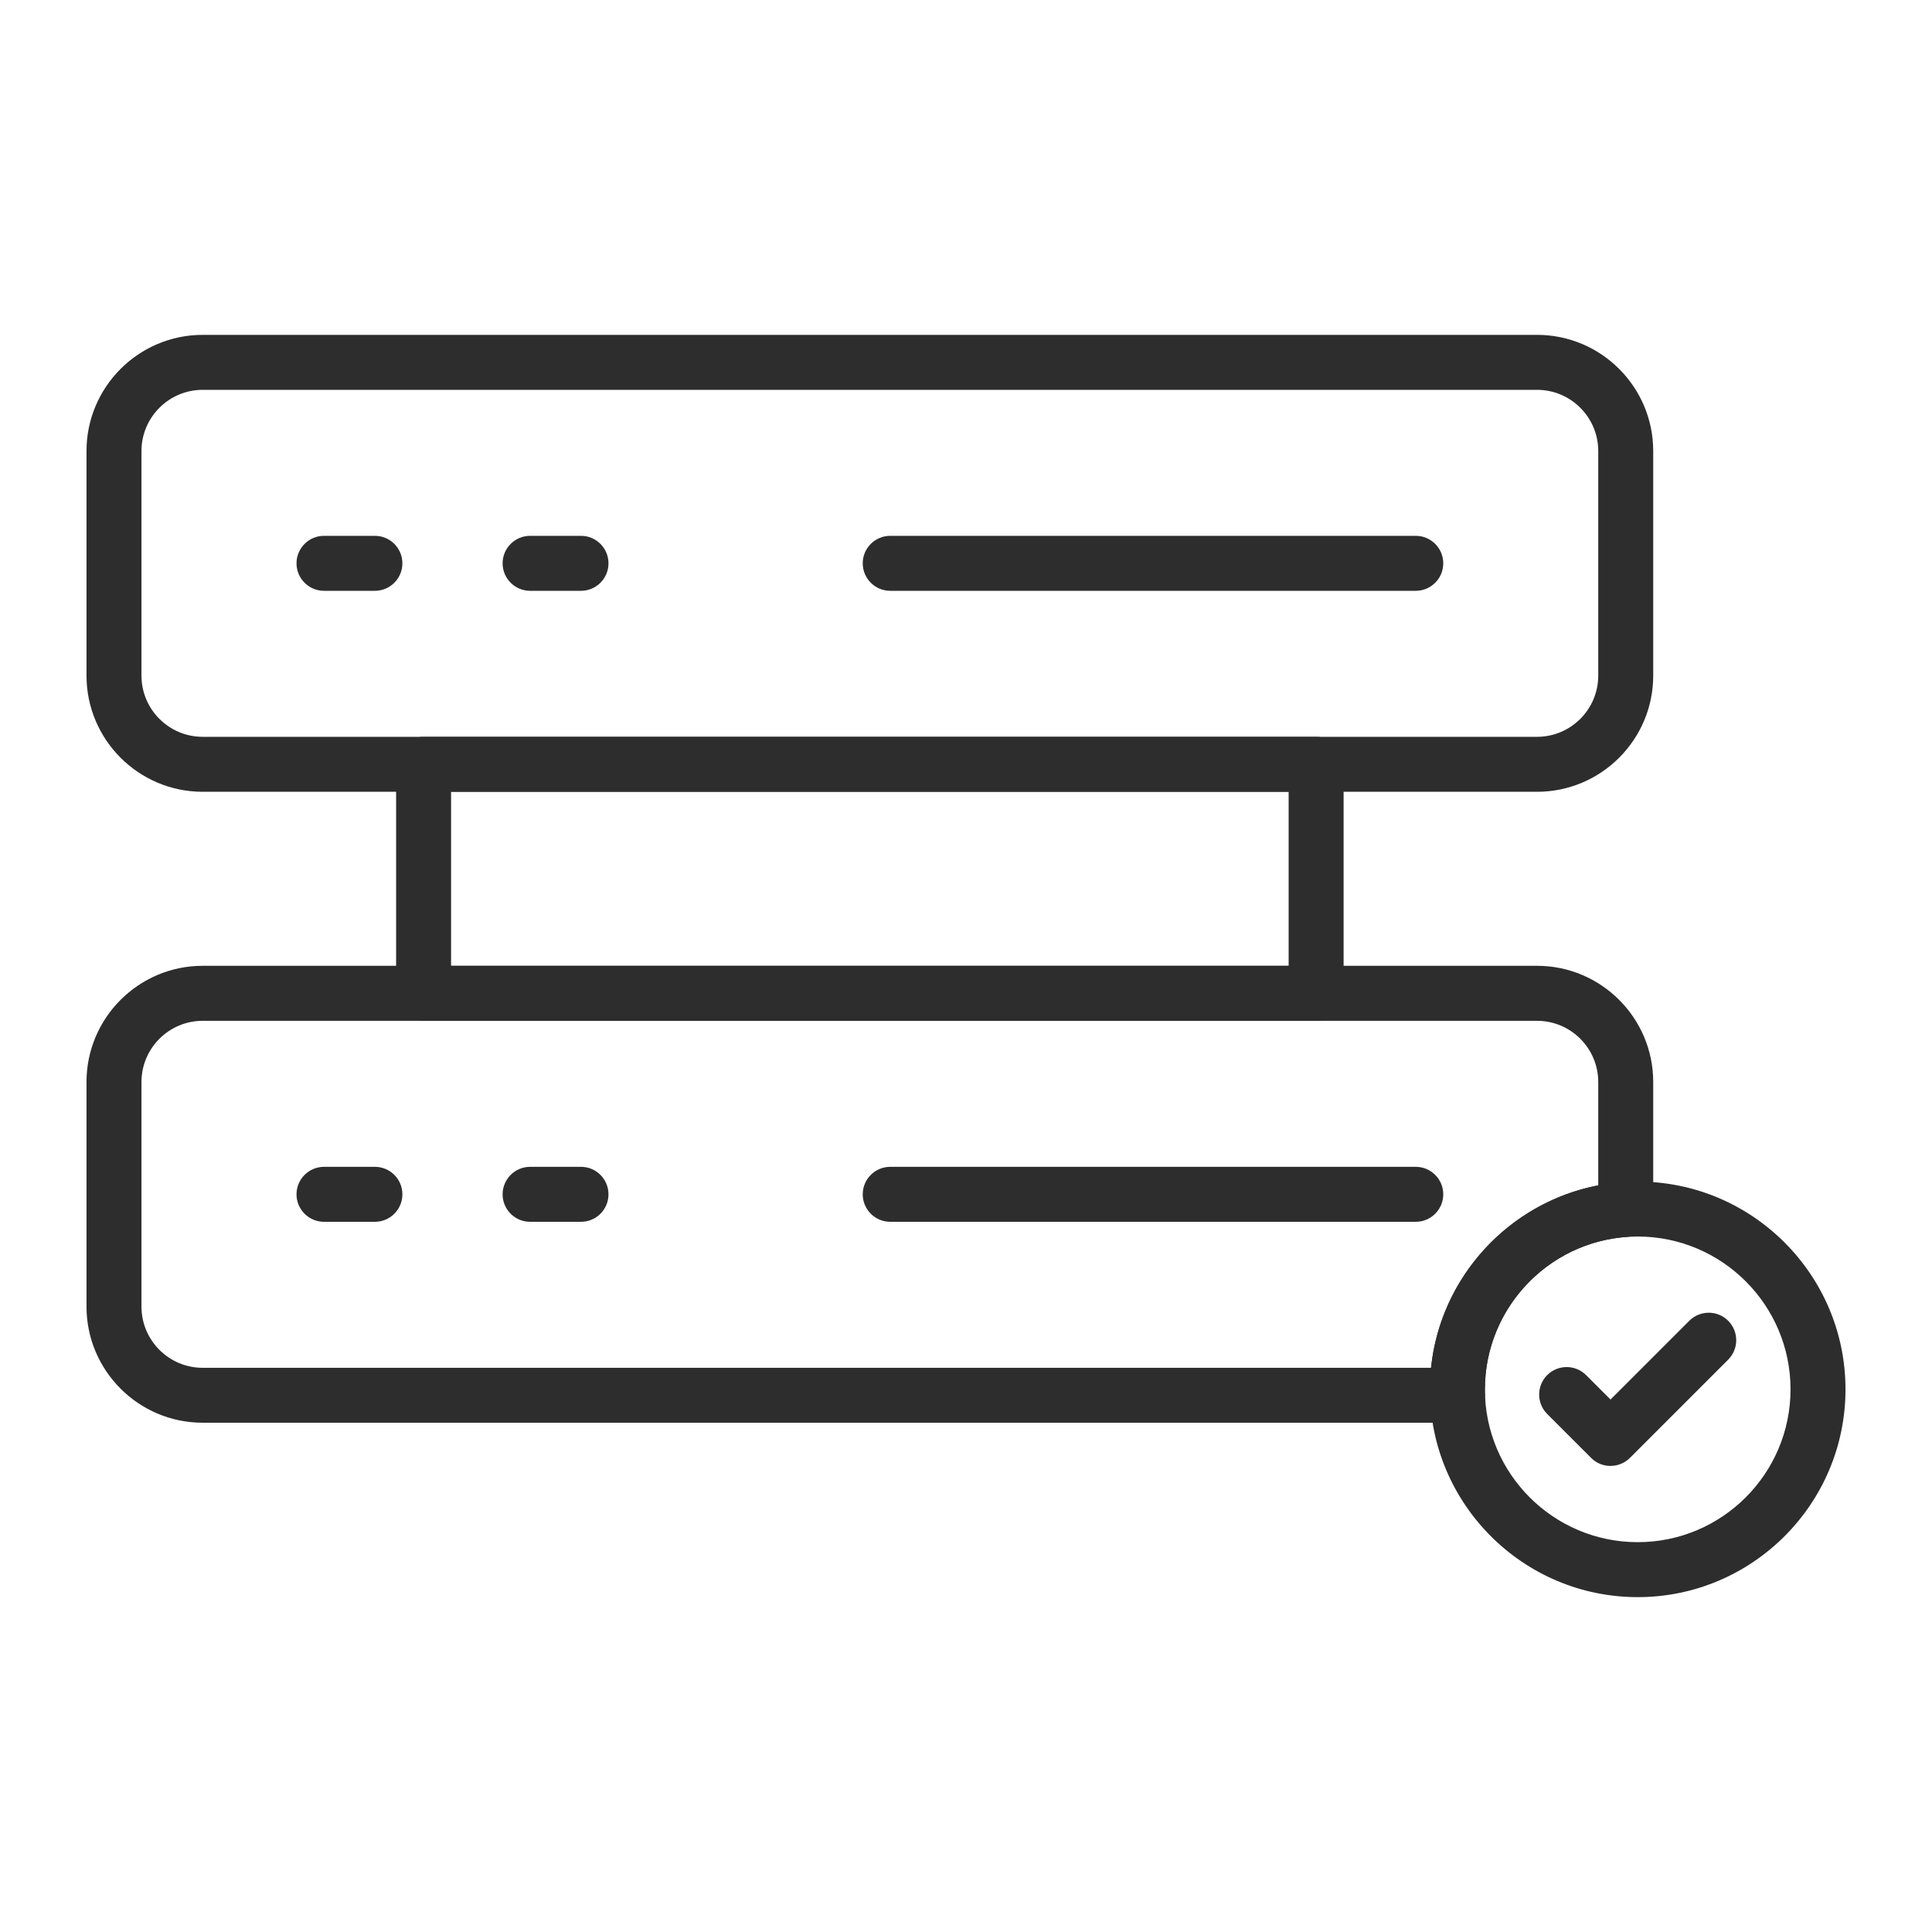 <svg xmlns="http://www.w3.org/2000/svg" id="Layer_1" data-name="Layer 1" viewBox="0 0 400 400"><defs><style>      .cls-1 {        fill: #2d2d2d;        fill-rule: evenodd;        stroke-width: 0px;      }    </style></defs><g id="Layer_1-2" data-name="Layer_1"><g id="_297517008" data-name=" 297517008"><g><g id="_881551456" data-name=" 881551456"><path id="_297510168" data-name=" 297510168" class="cls-1" d="M318.23,163.93H41.96c-13.26,0-24.05-10.79-24.05-24.05v-46.5c0-13.26,10.79-24.05,24.05-24.05h276.27c13.26,0,24.05,10.79,24.05,24.05v46.5c0,13.26-10.79,24.05-24.05,24.05ZM41.96,80.71c-6.98,0-12.67,5.68-12.67,12.67v46.5c0,6.98,5.68,12.67,12.67,12.67h276.27c6.98,0,12.67-5.68,12.67-12.67v-46.5c0-6.98-5.68-12.67-12.67-12.67H41.96Z"></path></g><g id="_881550856" data-name=" 881550856"><path id="_297509736" data-name=" 297509736" class="cls-1" d="M77.62,122.32h-10.54c-3.14,0-5.69-2.55-5.69-5.69s2.55-5.69,5.69-5.69h10.54c3.14,0,5.69,2.55,5.69,5.69s-2.55,5.69-5.69,5.69Z"></path></g><g id="_881551096" data-name=" 881551096"><path id="_297509592" data-name=" 297509592" class="cls-1" d="M120.29,122.32h-10.54c-3.14,0-5.69-2.55-5.69-5.69s2.55-5.69,5.69-5.69h10.54c3.14,0,5.69,2.55,5.69,5.69s-2.55,5.69-5.69,5.69Z"></path></g><g id="_881550928" data-name=" 881550928"><path id="_297510072" data-name=" 297510072" class="cls-1" d="M293.12,122.32h-108.81c-3.14,0-5.69-2.55-5.69-5.69s2.55-5.69,5.69-5.69h108.81c3.14,0,5.69,2.55,5.69,5.69s-2.55,5.69-5.69,5.69Z"></path></g><g id="_881550832" data-name=" 881550832"><path id="_297510000" data-name=" 297510000" class="cls-1" d="M272.49,211.35H87.7c-3.14,0-5.69-2.55-5.69-5.69v-47.42c0-3.14,2.55-5.69,5.69-5.69h184.79c3.14,0,5.69,2.55,5.69,5.69v47.42c0,3.14-2.55,5.69-5.69,5.69ZM93.39,199.97h173.41v-36.04H93.39v36.04Z"></path></g><g id="_881552080" data-name=" 881552080"><path id="_297509448" data-name=" 297509448" class="cls-1" d="M301.77,294.56H41.96c-13.26,0-24.05-10.79-24.05-24.05v-46.5c0-13.26,10.79-24.05,24.05-24.05h276.27c13.26,0,24.05,10.79,24.05,24.05v26.39c0,3-2.33,5.48-5.32,5.68-16.56,1.08-29.53,14.95-29.53,31.56,0,.22,0,.44,0,.66.02.19.03.37.03.56,0,3.14-2.55,5.69-5.69,5.69h0ZM41.96,211.35c-6.98,0-12.67,5.68-12.67,12.67v46.5c0,6.98,5.68,12.67,12.67,12.67h254.32c1.96-18.8,16.14-34.21,34.62-37.77v-21.4c0-6.98-5.68-12.67-12.67-12.67H41.96Z"></path></g><g id="_881552128" data-name=" 881552128"><path id="_297517272" data-name=" 297517272" class="cls-1" d="M77.62,252.96h-10.54c-3.14,0-5.69-2.55-5.69-5.69s2.55-5.69,5.69-5.69h10.54c3.14,0,5.69,2.55,5.69,5.69s-2.55,5.69-5.69,5.69Z"></path></g><g id="_881551576" data-name=" 881551576"><path id="_297517224" data-name=" 297517224" class="cls-1" d="M120.29,252.96h-10.54c-3.14,0-5.69-2.55-5.69-5.69s2.55-5.69,5.69-5.69h10.54c3.14,0,5.69,2.55,5.69,5.69s-2.55,5.69-5.69,5.69Z"></path></g><g id="_881551888" data-name=" 881551888"><path id="_297517440" data-name=" 297517440" class="cls-1" d="M293.12,252.96h-108.81c-3.14,0-5.69-2.55-5.69-5.69s2.55-5.69,5.69-5.69h108.81c3.14,0,5.69,2.55,5.69,5.69s-2.55,5.69-5.69,5.69Z"></path></g><g id="_881551552" data-name=" 881551552"><path id="_297516384" data-name=" 297516384" class="cls-1" d="M339.07,330.67c-23.72,0-43.02-19.3-43.02-43.02s19.3-43.02,43.02-43.02,43.02,19.3,43.02,43.02-19.3,43.02-43.02,43.02ZM339.07,256.01c-17.44,0-31.64,14.19-31.64,31.64s14.19,31.64,31.64,31.64,31.64-14.19,31.64-31.64-14.19-31.64-31.64-31.64Z"></path></g><g id="_881552176" data-name=" 881552176"><path id="_297516528" data-name=" 297516528" class="cls-1" d="M333.44,303.51c-1.46,0-2.91-.55-4.02-1.67l-9.09-9.09c-2.22-2.22-2.22-5.82,0-8.05,2.22-2.22,5.83-2.22,8.05,0l5.06,5.06,16.31-16.31c2.22-2.22,5.83-2.22,8.05,0,2.22,2.22,2.22,5.83,0,8.05l-20.33,20.33c-1.11,1.11-2.57,1.67-4.02,1.67Z"></path></g></g></g></g></svg>